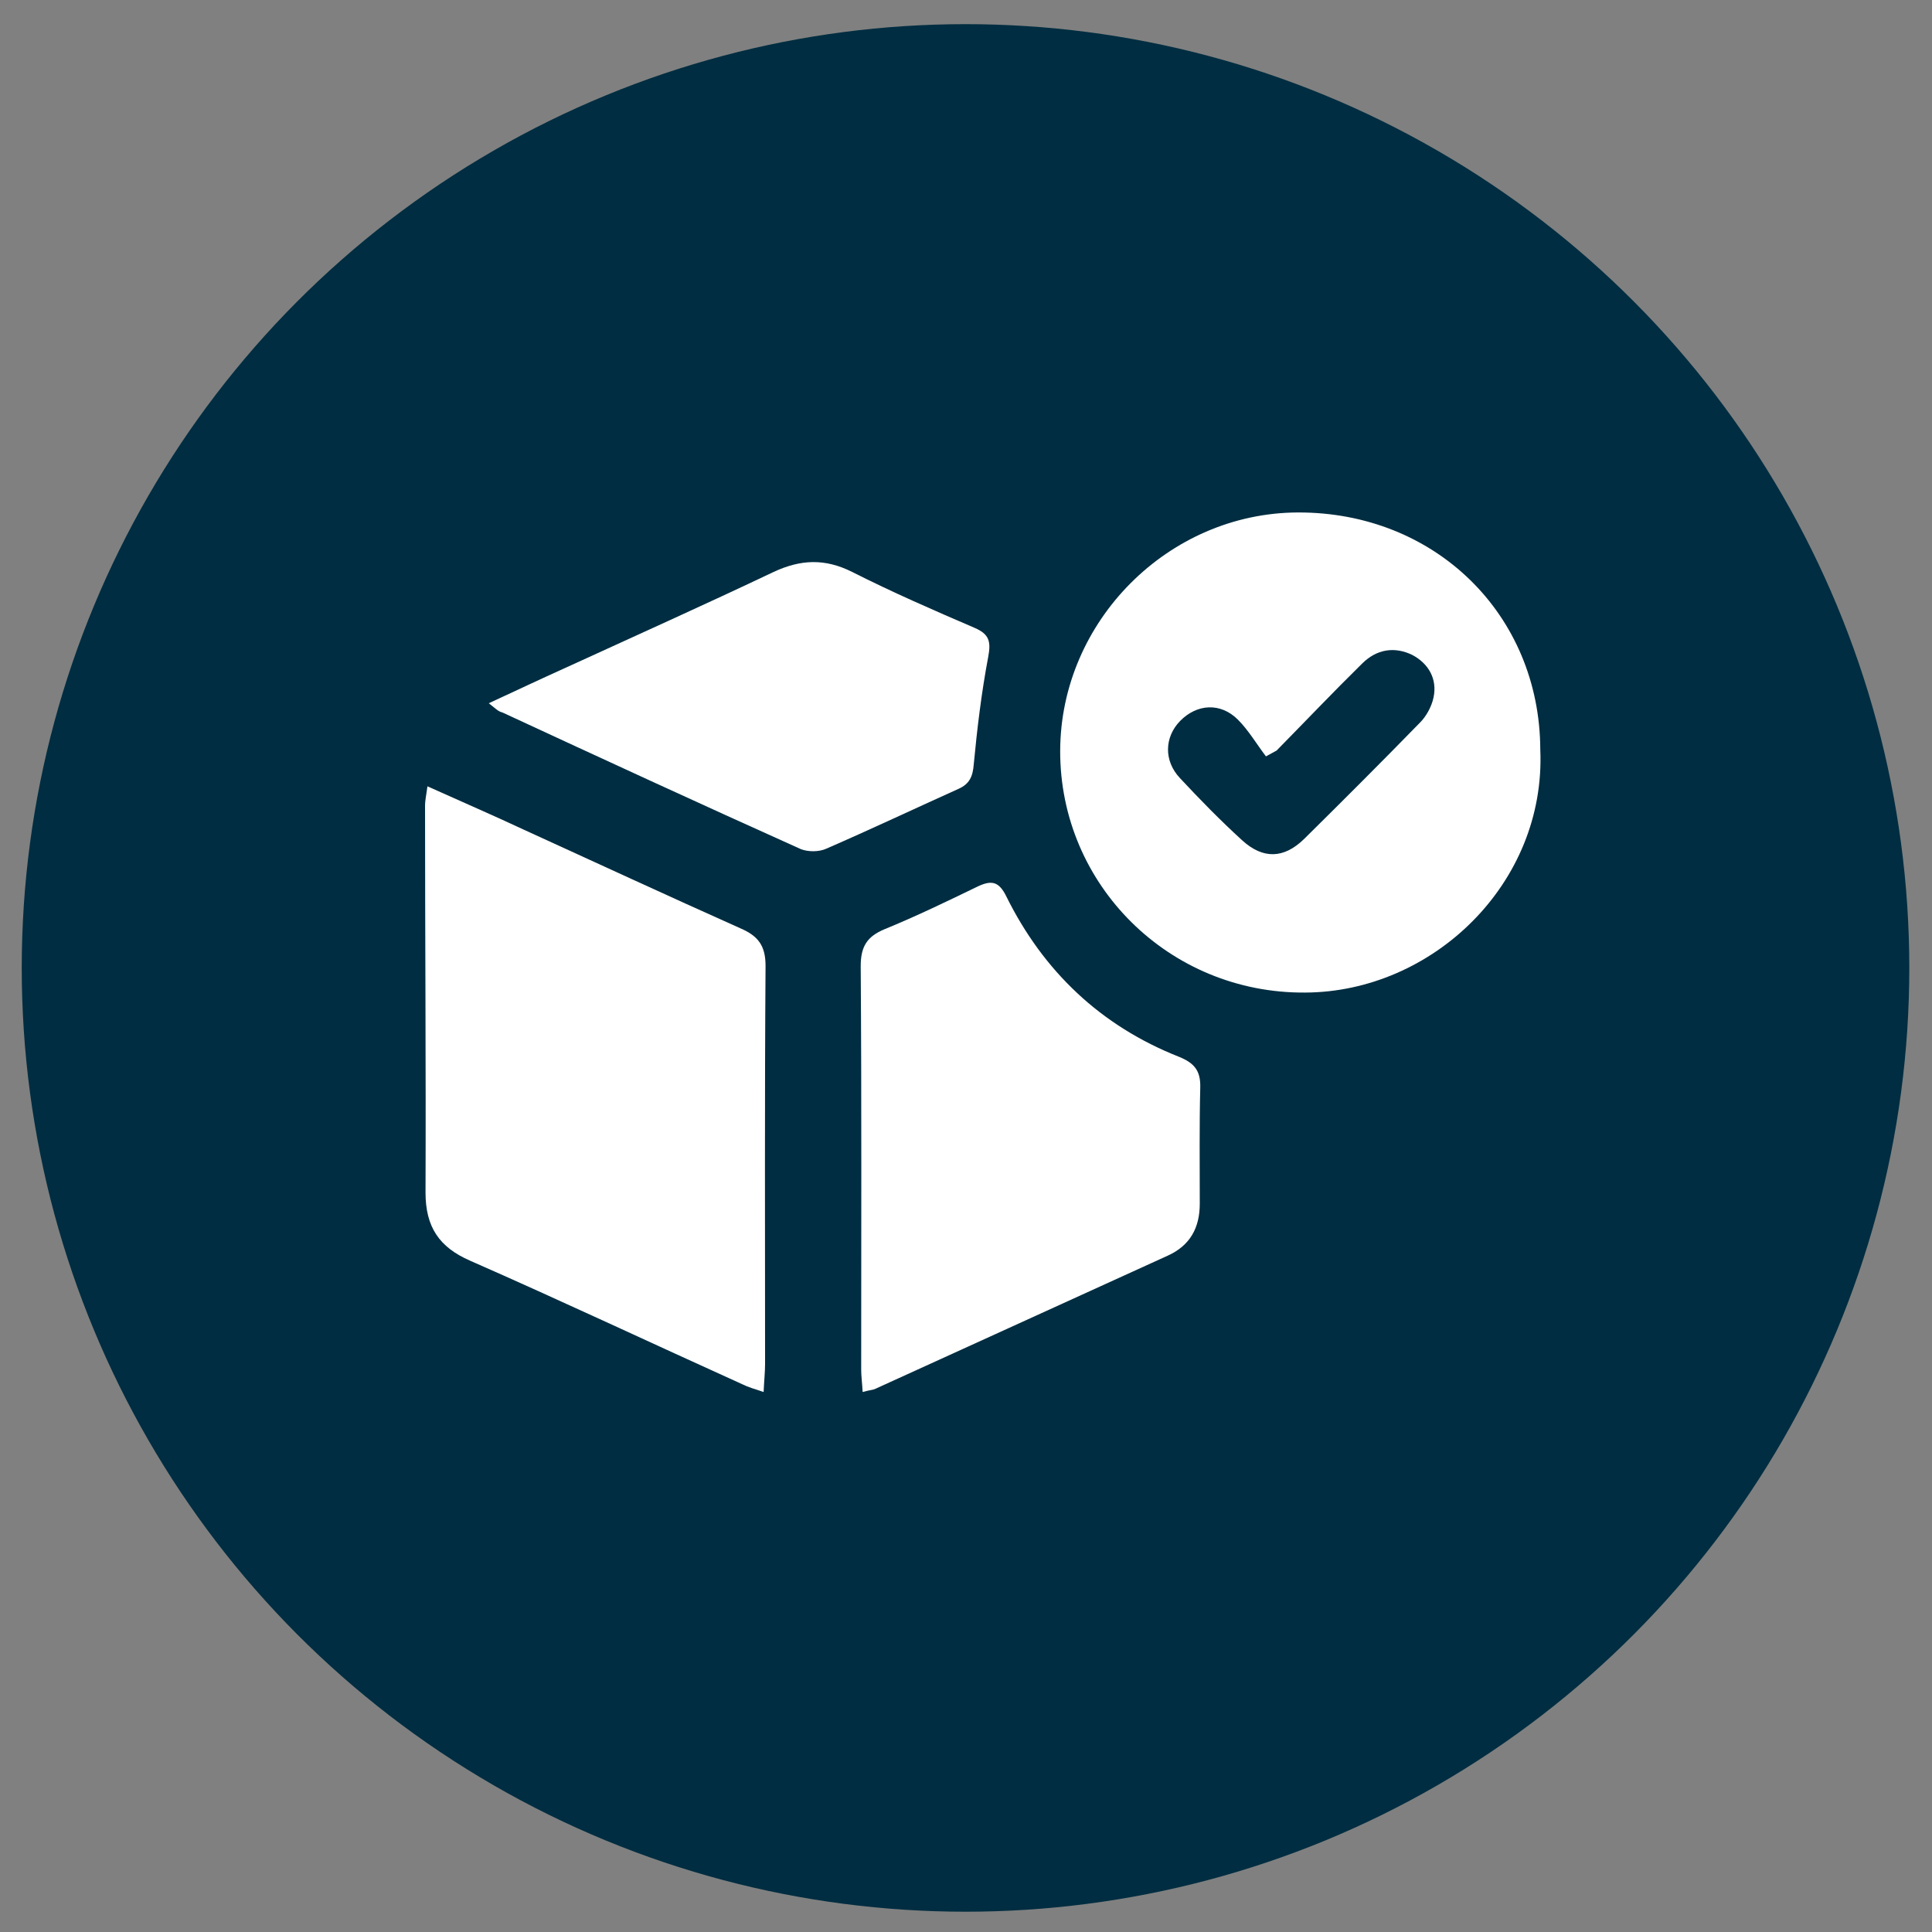 <svg xmlns="http://www.w3.org/2000/svg" xmlns:xlink="http://www.w3.org/1999/xlink" id="Layer_1" x="0px" y="0px" viewBox="0 0 400 400" style="enable-background:new 0 0 400 400;" xml:space="preserve"><rect x="0" y="0" width="400" height="400" fill="#808080" stroke="none"/><style type="text/css">	.st0{fill:#002D41;}	.st1{fill:#FFFFFF;}</style><circle class="st0" cx="199.9" cy="200.4" r="195.4"></circle><path class="st1" d="M318.9,155.2c-0.1-28-21.8-49.2-50.2-49.1c-26.8,0.1-49.1,22.5-49.2,49.3c-0.1,27.8,22.6,50.3,50.7,50.1  C296.6,205.4,320.1,182.9,318.9,155.2z M296.8,144.4c-0.4,1.9-1.5,3.9-2.8,5.2c-7.9,8.1-15.9,16.1-24,24.1  c-4.2,4.1-8.5,4.2-12.8,0.3c-4.5-4.1-8.8-8.5-12.9-12.9c-3.4-3.6-3.2-8.5,0-11.8c3.5-3.6,8.4-3.9,12-0.3c2.2,2.2,3.9,5.1,5.8,7.6  c0.7-0.4,1.5-0.8,2.2-1.2c5.9-6,11.7-12.1,17.7-18c3-3,6.7-3.6,10.4-1.8C295.8,137.4,297.6,140.6,296.8,144.4z"></path><path class="st1" d="M88.5,162.8c7.1,3.2,13.6,6,20,9c14.9,6.8,29.8,13.7,44.8,20.4c3.7,1.6,5.2,3.6,5.2,7.8  c-0.2,27.5-0.1,54.9-0.1,82.4c0,1.7-0.2,3.4-0.3,5.8c-1.8-0.6-3.2-1-4.4-1.6c-18.8-8.5-37.5-17.3-56.4-25.6c-6.4-2.8-9.2-7-9.2-14.1  c0.1-26.7-0.1-53.5-0.1-80.2C88,165.9,88.2,164.9,88.5,162.8z"></path><path class="st1" d="M178.6,288.2c-0.1-1.9-0.3-3.3-0.3-4.6c0-27.9,0.1-55.7-0.1-83.6c0-4,1.3-6.1,4.9-7.6c6.6-2.7,13-5.8,19.4-8.9  c2.8-1.3,4.3-1,5.8,2c7.7,15.6,19.6,26.9,35.8,33.3c3.2,1.3,4.5,2.9,4.4,6.4c-0.2,8-0.1,16-0.1,24c0,5-2,8.7-6.7,10.8  c-20.2,9.2-40.4,18.4-60.6,27.6C180.6,287.8,180,287.8,178.6,288.2z"></path><path class="st1" d="M101.2,145.6c5.6-2.6,10.7-5,15.8-7.3c14.4-6.6,28.9-13.1,43.2-19.9c5.6-2.6,10.6-2.8,16.2,0  c8.3,4.2,16.8,7.9,25.4,11.6c3,1.3,3.4,2.8,2.8,6c-1.4,7.4-2.3,14.9-3,22.3c-0.2,2.5-0.9,4-3.1,5c-9.1,4.1-18.2,8.4-27.4,12.4  c-1.5,0.7-3.8,0.7-5.3,0.1c-20.7-9.3-41.3-18.8-61.8-28.3C103.1,147.3,102.5,146.6,101.2,145.6z"></path></svg>
